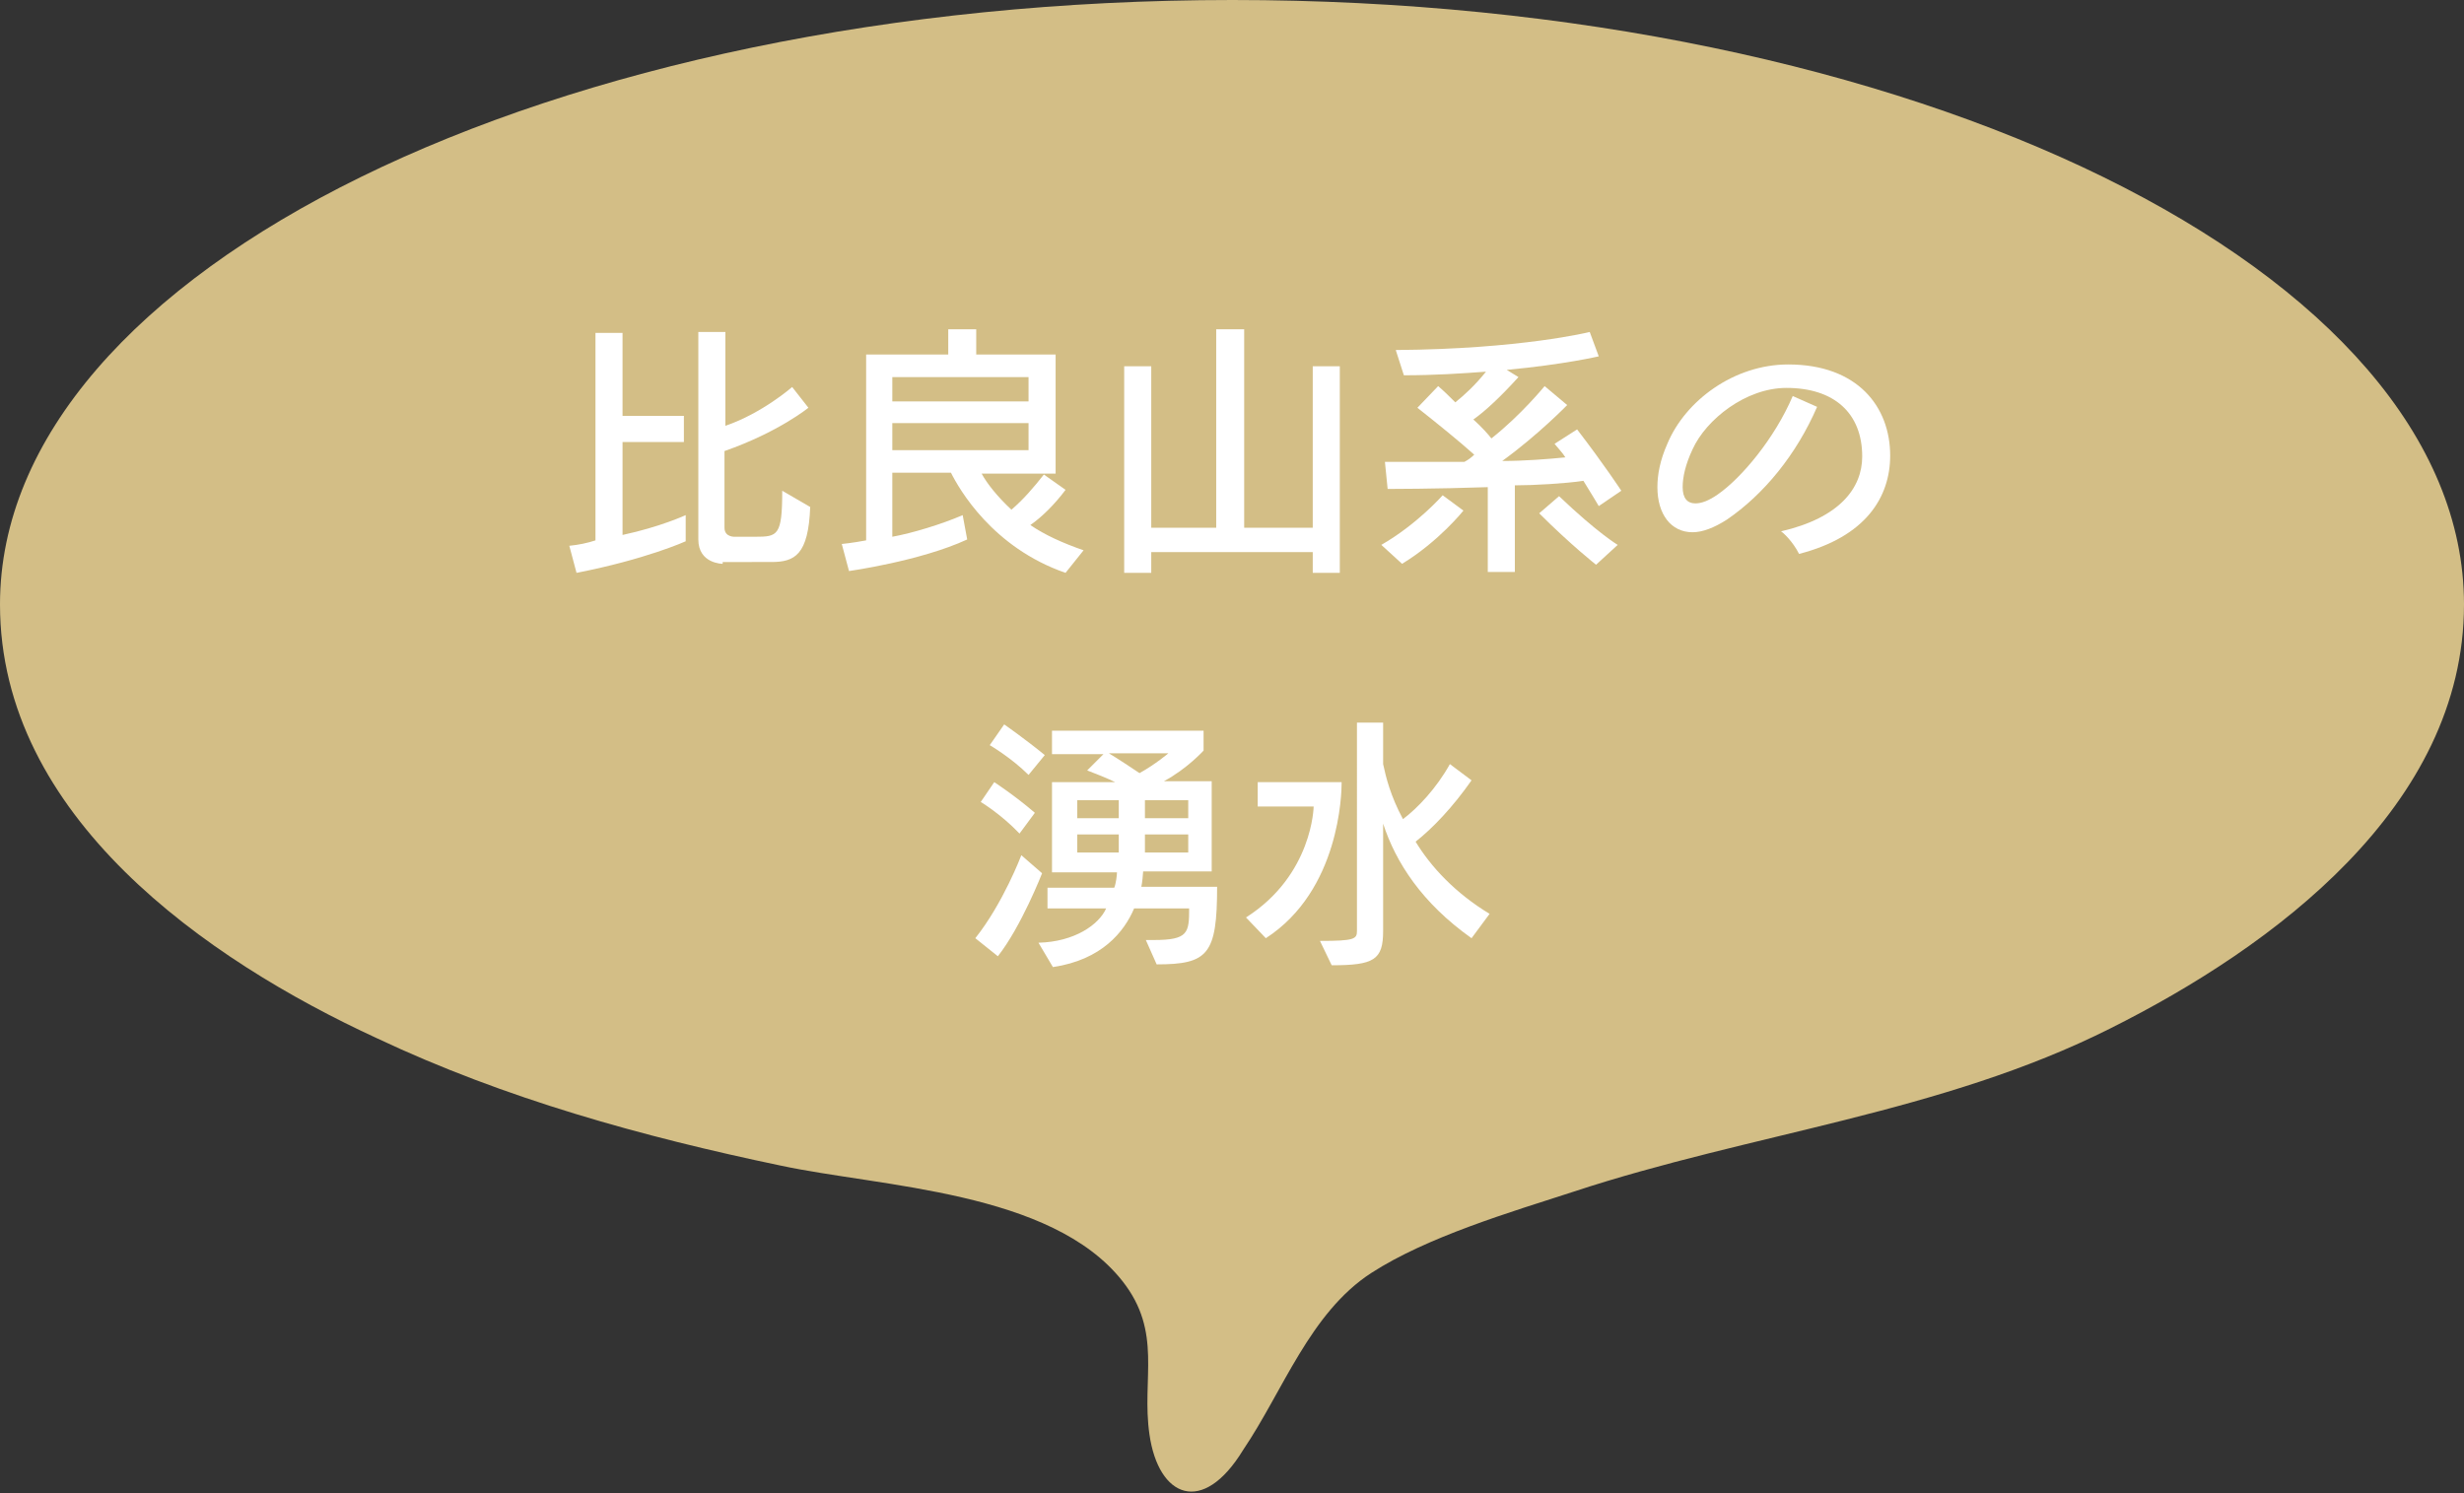 <?xml version="1.0" encoding="utf-8"?>
<!-- Generator: Adobe Illustrator 28.2.0, SVG Export Plug-In . SVG Version: 6.00 Build 0)  -->
<svg version="1.1" id="レイヤー_1" xmlns="http://www.w3.org/2000/svg" xmlns:xlink="http://www.w3.org/1999/xlink" x="0px"
	 y="0px" width="273.1px" height="165.5px" viewBox="0 0 273.1 165.5" style="enable-background:new 0 0 273.1 165.5;"
	 xml:space="preserve">
<rect x="0" y="0" width="273.1" height="165.5" fill="#333333" stroke="none"/>
<style type="text/css">
	.st0{fill:#D3BE86;}
	.st1{fill:#FFFFFF;}
</style>
<path class="st0" d="M273.1,67c0,22.4-21.2,38-39.2,47c-18.7,9.4-39.8,11.6-59.5,18.1c-7.1,2.3-16.2,5-22.4,9
	c-6.8,4.4-9.8,13.1-14.2,19.6c-4.5,7.4-9.4,5.3-10.4-1.7c-0.9-6.2,1.5-11.3-3-17c-7.9-10-26.7-10.4-37.9-12.8
	c-15.3-3.2-30.5-7.4-44.7-14.1C22.9,106.4,0,90.5,0,67C0,30,61.1,0,136.6,0C212,0,273.1,30,273.1,67z"/>
<g>
	<g>
		<path class="st1" d="M76,60c0,0-4.4,2-12.1,3.5l-0.8-3c1-0.1,2-0.3,2.9-0.6v-23h3v9.2h6.8V49H69v10.3c4.2-0.9,7-2.2,7-2.2V60z
			 M80.1,62.5c0,0-2.7,0-2.7-2.7v-23h3v10.4c4.1-1.4,7.4-4.3,7.4-4.3l1.8,2.3c0,0-3.3,2.7-9.3,4.8v8.5c0,1.1,1.2,1,1.2,1h2.2
			c2.5,0,3-0.1,3-5.1l3.1,1.8c-0.2,5.3-1.7,6.1-4.3,6.1H80.1z"/>
		<path class="st1" d="M118.1,63.5c-8.1-2.8-11.8-9.3-12.7-11.1h-6.5v7.1c2.2-0.4,5.5-1.4,7.8-2.4l0.5,2.7
			c-5.2,2.4-13.1,3.5-13.1,3.5l-0.8-3c0,0,1.1-0.1,2.7-0.4V39.3h9.1v-2.8h3.1v2.8h8.8v13.2h-8.2c0.6,1.1,1.7,2.5,3.3,4
			c1.3-1.1,2.5-2.5,3.6-3.9l2.4,1.7c-1.2,1.6-2.6,3-3.9,3.9c1.6,1.1,3.6,2,5.9,2.8L118.1,63.5z M114,41.8H98.9v2.7H114V41.8z
			 M114,46.9H98.9v3H114V46.9z"/>
		<path class="st1" d="M145.5,63.5v-2.3h-17.9v2.3h-3V40.6h3v17.9h7.2v-22h3.1v22h7.6V40.6h3v22.9H145.5z"/>
		<path class="st1" d="M153.1,60.4c4-2.3,6.8-5.5,6.8-5.5l2.3,1.7c0,0-2.7,3.4-6.8,5.9L153.1,60.4z M177.2,56.1c0,0-0.7-1.2-1.7-2.8
			c-2,0.3-5.5,0.5-7.6,0.5v9.6h-3V54c-5.8,0.2-11.1,0.2-11.1,0.2l-0.3-3c0,0,3.9,0,8.8,0c0.4-0.2,0.8-0.5,1.1-0.8
			c-1.8-1.6-3.9-3.3-6.3-5.2l2.3-2.4c0.7,0.6,1.3,1.2,1.9,1.8c1-0.8,2.2-1.9,3.4-3.4c-2.7,0.2-5.7,0.4-9.1,0.4l-0.9-2.8
			c13.9-0.1,21.5-2,21.5-2l1,2.7c0,0-3.8,0.9-10.2,1.5l1.3,0.8c-1.9,2.1-3.7,3.8-5,4.7c0.9,0.8,1.7,1.7,2,2.1
			c3.3-2.6,5.9-5.8,5.9-5.8l2.5,2.1c0,0-3.2,3.3-7.2,6.2c2.4,0,5-0.2,7-0.4c-0.3-0.5-0.8-1-1.2-1.5l2.5-1.6c3,3.9,4.9,6.8,4.9,6.8
			L177.2,56.1z M176.9,62.6c0,0-2.8-2.2-6.3-5.7l2.2-1.9c4.3,4.1,6.5,5.4,6.5,5.4L176.9,62.6z"/>
		<path class="st1" d="M201.4,45.1c-2.3,5.3-5.9,9.7-10,12.5c-1.4,0.9-2.7,1.4-3.8,1.4c-2.4,0-3.9-2-3.9-5c0-1.4,0.3-3,1.1-4.8
			c2-4.8,7.4-8.8,13.4-8.8c7.7,0,11.3,4.7,11.3,10.1c0,4.6-2.7,9-10.1,10.9c-0.7-1.4-1.8-2.4-2-2.5c6.5-1.5,9-4.8,9-8.3
			c0-4.8-3.1-7.6-8.4-7.6c-4.5,0-8.9,3.5-10.4,6.8c-0.8,1.7-1.1,3.1-1.1,4.2c0,1.2,0.5,1.8,1.4,1.8c0.7,0,1.5-0.3,2.5-1
			c2.6-1.8,6.3-6.2,8.3-10.9L201.4,45.1z"/>
		<path class="st1" d="M108.1,104c3.1-3.9,5.1-9.2,5.1-9.2l2.3,2c0,0-2.3,5.9-4.9,9.2L108.1,104z M113,92.4
			c-2.1-2.2-4.3-3.5-4.3-3.5l1.5-2.2c0,0,2.3,1.5,4.5,3.4L113,92.4z M114,85.9c-1.9-1.9-4.3-3.3-4.3-3.3l1.6-2.3
			c0,0,2.3,1.6,4.5,3.4L114,85.9z M127,104.2h0.9c3.8,0,3.9-0.8,3.9-3.5h-6.1c-1.1,2.6-3.6,5.7-9,6.5l-1.6-2.7c4-0.1,6.7-2,7.5-3.8
			h-6.5v-2.3h7.4c0.2-0.5,0.3-1.4,0.3-1.7h-7.2v-10h7c-0.8-0.4-2.3-1-3.1-1.3l1.8-1.8h-5.7V81h16.8v2.2c0,0-1.8,2-4.4,3.4h5.3v10
			h-7.6c0,0.2-0.1,1.3-0.2,1.7h8.4c0,7.5-1,8.6-6.7,8.6L127,104.2z M124,88.7h-4.6v2h4.6V88.7z M124,92.5h-4.6v2h4.6V92.5z
			 M122.9,83.5c1,0.6,2.5,1.6,3.4,2.2c1.8-1,3.2-2.2,3.2-2.2H122.9z M131.7,88.7h-4.8v2h4.8V88.7z M131.7,92.5h-4.8v2h4.8V92.5z"/>
		<path class="st1" d="M138.1,101.7c7.4-4.7,7.5-12.3,7.5-12.3h-6.2v-2.7h9.3v0.1c0,1.1-0.2,11.9-8.4,17.2L138.1,101.7z M163.1,104
			c-5.5-3.9-8.4-8.4-9.8-12.7v11.9c0,3.2-1,3.8-5.7,3.8l-1.3-2.7c3.8,0,4.1-0.2,4.1-1.1V80.1h2.9v4.6c0.3,1.4,0.8,3.5,2.2,6.1
			c1.6-1.2,3.7-3.4,5.2-6.1l2.4,1.8c-2.1,3-4.3,5.3-6.2,6.8c1.7,2.8,4.4,5.7,8.2,8L163.1,104z"/>
	</g>
</g>
</svg>

